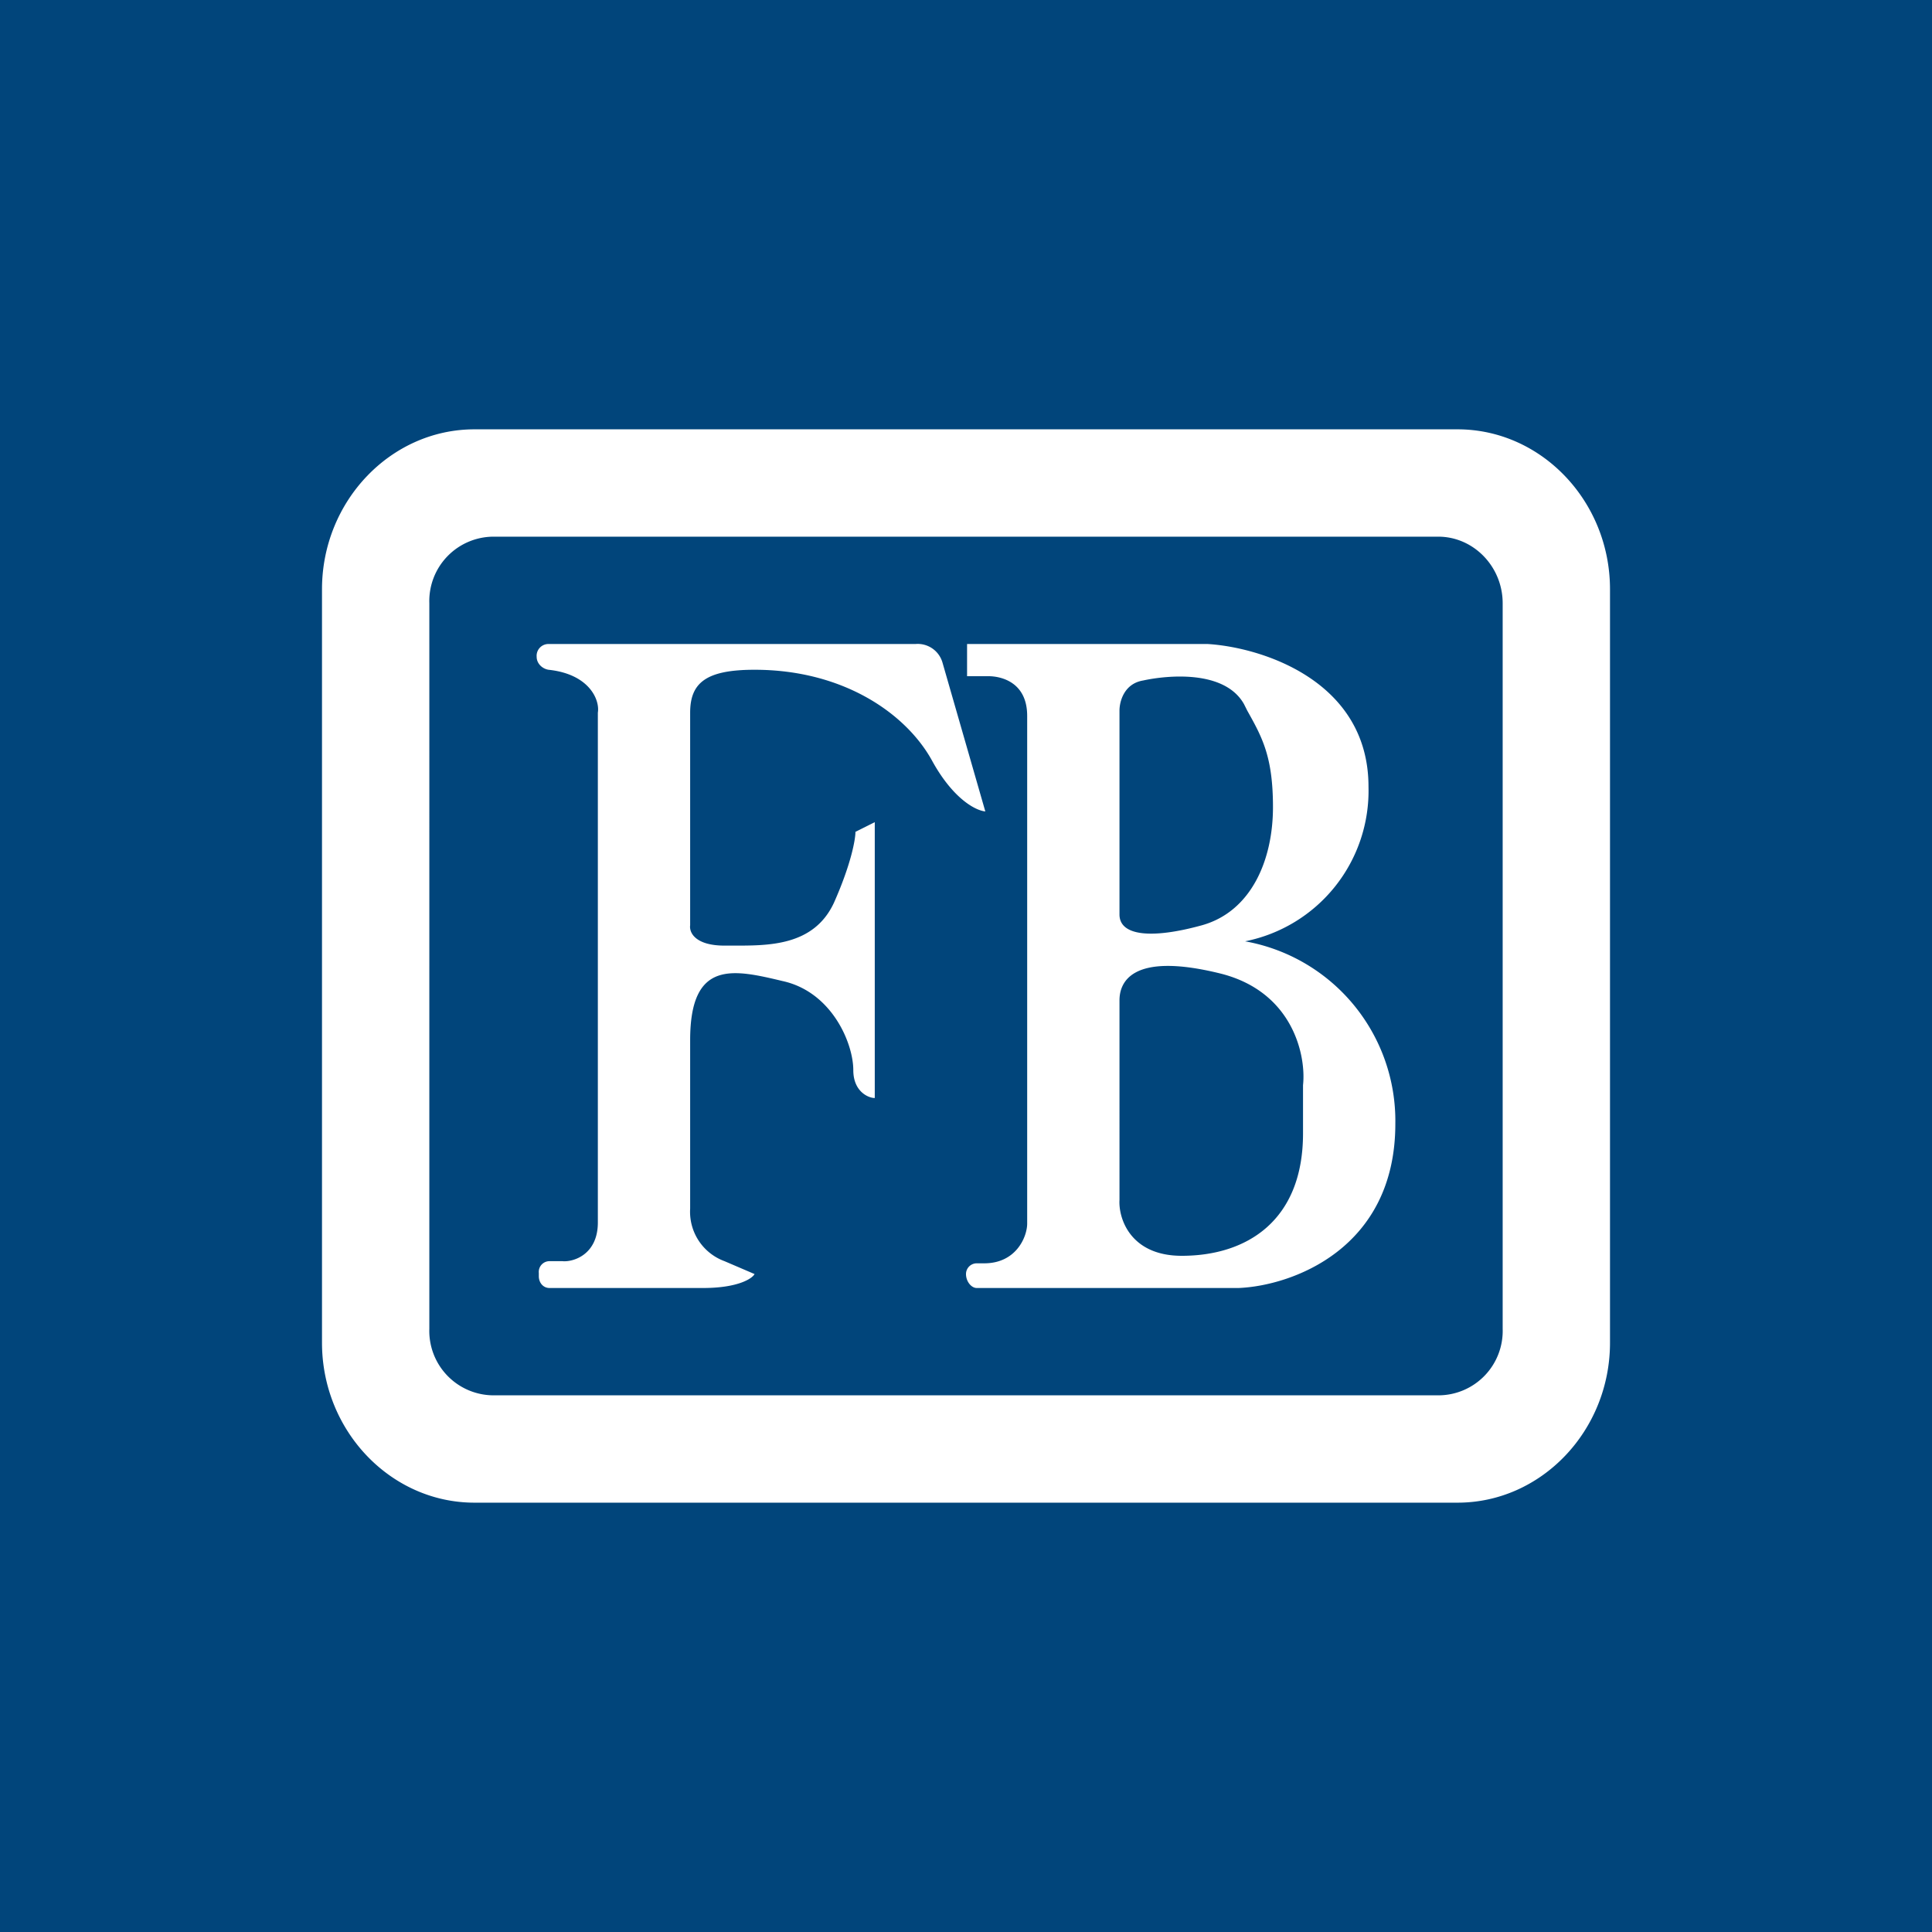 <svg xmlns="http://www.w3.org/2000/svg" width="18" height="18"><path fill="#01457B" d="M0 0h18v18H0z"/><path fill="#fff" fill-rule="evenodd" d="M3 5.49C3 4.67 3.64 4 4.42 4h9.16c.78 0 1.42.67 1.42 1.49v7.02c0 .82-.64 1.49-1.42 1.49H4.42C3.64 14 3 13.33 3 12.51zm1 .13A.6.6 0 0 1 4.6 5h8.8c.33 0 .6.28.6.62v6.76a.6.6 0 0 1-.6.62H4.6a.6.6 0 0 1-.6-.62zM8.54 6H5.11a.11.11 0 0 0-.11.12c0 .06.05.11.11.12.38.04.48.28.46.4v4.75c0 .3-.23.37-.33.36h-.12a.1.1 0 0 0-.1.11v.03c0 .06.04.11.1.11h1.43c.33 0 .46-.09.48-.13l-.28-.12a.49.49 0 0 1-.32-.49V9.69c0-.75.4-.66.86-.55.46.1.66.58.66.83 0 .2.14.26.2.26V7.66l-.18.09c0 .07-.04.3-.2.66-.19.41-.62.4-.95.4h-.07c-.27 0-.33-.12-.32-.19V6.64c0-.28.15-.4.6-.4.83 0 1.41.41 1.65.84.19.35.4.47.5.48l-.4-1.39A.24.24 0 0 0 8.53 6Zm.47 0v.3h.2c.11 0 .36.05.36.37v4.73c0 .12-.1.37-.4.37H9.1a.1.1 0 0 0-.1.1c0 .07.05.13.1.13h2.44c.49-.02 1.46-.36 1.46-1.53a1.7 1.7 0 0 0-1.4-1.7 1.43 1.43 0 0 0 1.15-1.44c0-.99-1-1.3-1.5-1.33H9.02Zm1.42.62v1.9c0 .2.3.23.77.1.46-.13.66-.61.66-1.1 0-.47-.1-.65-.24-.9l-.03-.06c-.18-.32-.71-.27-.94-.22-.18.03-.22.2-.22.28m0 4.56V9.32c0-.15.09-.46.94-.25.68.17.8.77.77 1.04v.45c0 .81-.52 1.14-1.13 1.14-.48 0-.59-.35-.58-.52"/></svg>